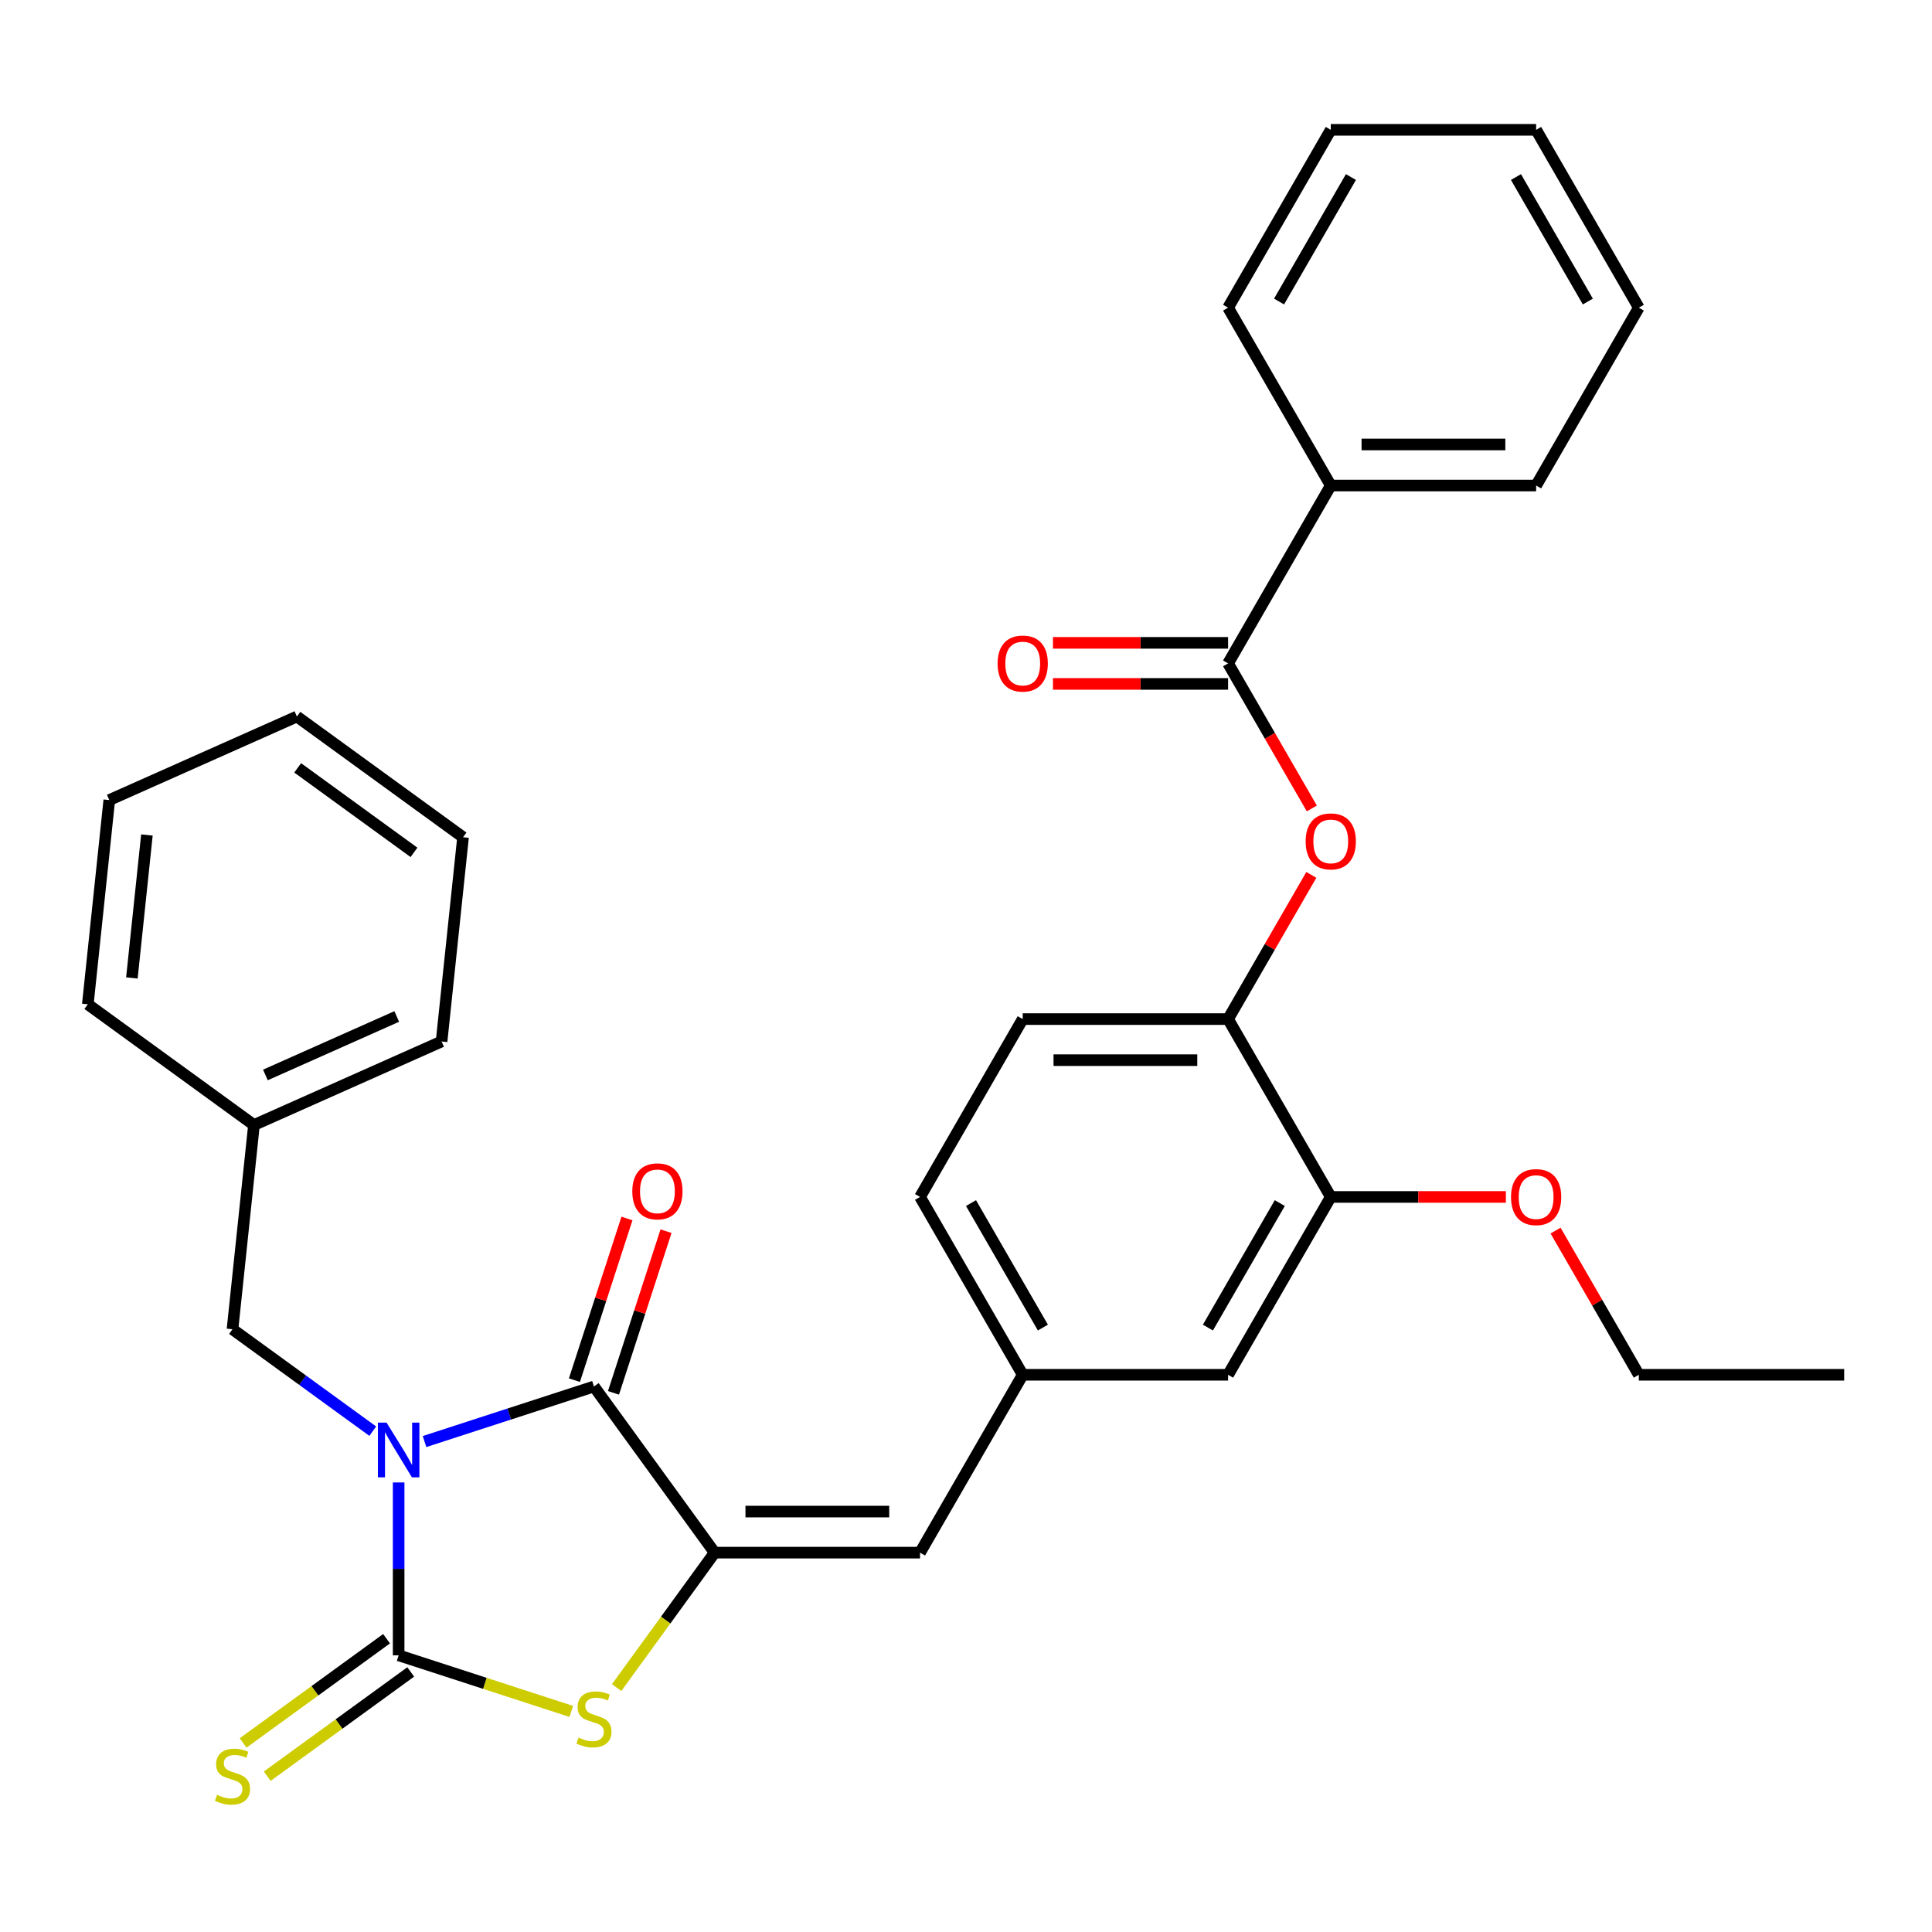 <?xml version='1.0' encoding='iso-8859-1'?>
<svg version='1.1' baseProfile='full'
              xmlns='http://www.w3.org/2000/svg'
                      xmlns:rdkit='http://www.rdkit.org/xml'
                      xmlns:xlink='http://www.w3.org/1999/xlink'
                  xml:space='preserve'
width='1000px' height='1000px' viewBox='0 0 1000 1000'>
<!-- END OF HEADER -->
<rect style='opacity:1.0;fill:#FFFFFF;stroke:none' width='1000' height='1000' x='0' y='0'> </rect>
<path class='bond-0' d='M 206.336,767.315 L 206.336,812.055' style='fill:none;fill-rule:evenodd;stroke:#0000FF;stroke-width:6px;stroke-linecap:butt;stroke-linejoin:miter;stroke-opacity:1' />
<path class='bond-0' d='M 206.336,812.055 L 206.336,856.795' style='fill:none;fill-rule:evenodd;stroke:#000000;stroke-width:6px;stroke-linecap:butt;stroke-linejoin:miter;stroke-opacity:1' />
<path class='bond-1' d='M 219.733,746.145 L 263.582,731.898' style='fill:none;fill-rule:evenodd;stroke:#0000FF;stroke-width:6px;stroke-linecap:butt;stroke-linejoin:miter;stroke-opacity:1' />
<path class='bond-1' d='M 263.582,731.898 L 307.431,717.65' style='fill:none;fill-rule:evenodd;stroke:#000000;stroke-width:6px;stroke-linecap:butt;stroke-linejoin:miter;stroke-opacity:1' />
<path class='bond-7' d='M 192.939,740.764 L 156.639,714.391' style='fill:none;fill-rule:evenodd;stroke:#0000FF;stroke-width:6px;stroke-linecap:butt;stroke-linejoin:miter;stroke-opacity:1' />
<path class='bond-7' d='M 156.639,714.391 L 120.34,688.018' style='fill:none;fill-rule:evenodd;stroke:#000000;stroke-width:6px;stroke-linecap:butt;stroke-linejoin:miter;stroke-opacity:1' />
<path class='bond-3' d='M 206.336,856.795 L 251.015,871.312' style='fill:none;fill-rule:evenodd;stroke:#000000;stroke-width:6px;stroke-linecap:butt;stroke-linejoin:miter;stroke-opacity:1' />
<path class='bond-3' d='M 251.015,871.312 L 295.693,885.829' style='fill:none;fill-rule:evenodd;stroke:#CCCC00;stroke-width:6px;stroke-linecap:butt;stroke-linejoin:miter;stroke-opacity:1' />
<path class='bond-9' d='M 200.088,848.196 L 162.959,875.172' style='fill:none;fill-rule:evenodd;stroke:#000000;stroke-width:6px;stroke-linecap:butt;stroke-linejoin:miter;stroke-opacity:1' />
<path class='bond-9' d='M 162.959,875.172 L 125.829,902.148' style='fill:none;fill-rule:evenodd;stroke:#CCCC00;stroke-width:6px;stroke-linecap:butt;stroke-linejoin:miter;stroke-opacity:1' />
<path class='bond-9' d='M 212.584,865.395 L 175.455,892.371' style='fill:none;fill-rule:evenodd;stroke:#000000;stroke-width:6px;stroke-linecap:butt;stroke-linejoin:miter;stroke-opacity:1' />
<path class='bond-9' d='M 175.455,892.371 L 138.325,919.347' style='fill:none;fill-rule:evenodd;stroke:#CCCC00;stroke-width:6px;stroke-linecap:butt;stroke-linejoin:miter;stroke-opacity:1' />
<path class='bond-2' d='M 307.431,717.65 L 369.911,803.647' style='fill:none;fill-rule:evenodd;stroke:#000000;stroke-width:6px;stroke-linecap:butt;stroke-linejoin:miter;stroke-opacity:1' />
<path class='bond-11' d='M 317.54,720.935 L 331.134,679.096' style='fill:none;fill-rule:evenodd;stroke:#000000;stroke-width:6px;stroke-linecap:butt;stroke-linejoin:miter;stroke-opacity:1' />
<path class='bond-11' d='M 331.134,679.096 L 344.729,637.258' style='fill:none;fill-rule:evenodd;stroke:#FF0000;stroke-width:6px;stroke-linecap:butt;stroke-linejoin:miter;stroke-opacity:1' />
<path class='bond-11' d='M 297.321,714.365 L 310.915,672.527' style='fill:none;fill-rule:evenodd;stroke:#000000;stroke-width:6px;stroke-linecap:butt;stroke-linejoin:miter;stroke-opacity:1' />
<path class='bond-11' d='M 310.915,672.527 L 324.51,630.688' style='fill:none;fill-rule:evenodd;stroke:#FF0000;stroke-width:6px;stroke-linecap:butt;stroke-linejoin:miter;stroke-opacity:1' />
<path class='bond-5' d='M 369.911,803.647 L 476.208,803.647' style='fill:none;fill-rule:evenodd;stroke:#000000;stroke-width:6px;stroke-linecap:butt;stroke-linejoin:miter;stroke-opacity:1' />
<path class='bond-5' d='M 385.855,782.387 L 460.263,782.387' style='fill:none;fill-rule:evenodd;stroke:#000000;stroke-width:6px;stroke-linecap:butt;stroke-linejoin:miter;stroke-opacity:1' />
<path class='bond-32' d='M 369.911,803.647 L 344.539,838.567' style='fill:none;fill-rule:evenodd;stroke:#000000;stroke-width:6px;stroke-linecap:butt;stroke-linejoin:miter;stroke-opacity:1' />
<path class='bond-32' d='M 344.539,838.567 L 319.168,873.488' style='fill:none;fill-rule:evenodd;stroke:#CCCC00;stroke-width:6px;stroke-linecap:butt;stroke-linejoin:miter;stroke-opacity:1' />
<path class='bond-4' d='M 635.654,343.366 L 657.327,380.905' style='fill:none;fill-rule:evenodd;stroke:#000000;stroke-width:6px;stroke-linecap:butt;stroke-linejoin:miter;stroke-opacity:1' />
<path class='bond-4' d='M 657.327,380.905 L 679,418.445' style='fill:none;fill-rule:evenodd;stroke:#FF0000;stroke-width:6px;stroke-linecap:butt;stroke-linejoin:miter;stroke-opacity:1' />
<path class='bond-14' d='M 635.654,332.736 L 590.334,332.736' style='fill:none;fill-rule:evenodd;stroke:#000000;stroke-width:6px;stroke-linecap:butt;stroke-linejoin:miter;stroke-opacity:1' />
<path class='bond-14' d='M 590.334,332.736 L 545.014,332.736' style='fill:none;fill-rule:evenodd;stroke:#FF0000;stroke-width:6px;stroke-linecap:butt;stroke-linejoin:miter;stroke-opacity:1' />
<path class='bond-14' d='M 635.654,353.996 L 590.334,353.996' style='fill:none;fill-rule:evenodd;stroke:#000000;stroke-width:6px;stroke-linecap:butt;stroke-linejoin:miter;stroke-opacity:1' />
<path class='bond-14' d='M 590.334,353.996 L 545.014,353.996' style='fill:none;fill-rule:evenodd;stroke:#FF0000;stroke-width:6px;stroke-linecap:butt;stroke-linejoin:miter;stroke-opacity:1' />
<path class='bond-15' d='M 635.654,343.366 L 688.802,251.31' style='fill:none;fill-rule:evenodd;stroke:#000000;stroke-width:6px;stroke-linecap:butt;stroke-linejoin:miter;stroke-opacity:1' />
<path class='bond-12' d='M 476.208,803.647 L 529.356,711.59' style='fill:none;fill-rule:evenodd;stroke:#000000;stroke-width:6px;stroke-linecap:butt;stroke-linejoin:miter;stroke-opacity:1' />
<path class='bond-6' d='M 678.746,452.84 L 657.2,490.159' style='fill:none;fill-rule:evenodd;stroke:#FF0000;stroke-width:6px;stroke-linecap:butt;stroke-linejoin:miter;stroke-opacity:1' />
<path class='bond-6' d='M 657.2,490.159 L 635.654,527.478' style='fill:none;fill-rule:evenodd;stroke:#000000;stroke-width:6px;stroke-linecap:butt;stroke-linejoin:miter;stroke-opacity:1' />
<path class='bond-18' d='M 120.34,688.018 L 131.451,582.303' style='fill:none;fill-rule:evenodd;stroke:#000000;stroke-width:6px;stroke-linecap:butt;stroke-linejoin:miter;stroke-opacity:1' />
<path class='bond-8' d='M 635.654,527.478 L 529.356,527.478' style='fill:none;fill-rule:evenodd;stroke:#000000;stroke-width:6px;stroke-linecap:butt;stroke-linejoin:miter;stroke-opacity:1' />
<path class='bond-8' d='M 619.709,548.738 L 545.301,548.738' style='fill:none;fill-rule:evenodd;stroke:#000000;stroke-width:6px;stroke-linecap:butt;stroke-linejoin:miter;stroke-opacity:1' />
<path class='bond-34' d='M 635.654,527.478 L 688.802,619.534' style='fill:none;fill-rule:evenodd;stroke:#000000;stroke-width:6px;stroke-linecap:butt;stroke-linejoin:miter;stroke-opacity:1' />
<path class='bond-10' d='M 688.802,619.534 L 635.654,711.59' style='fill:none;fill-rule:evenodd;stroke:#000000;stroke-width:6px;stroke-linecap:butt;stroke-linejoin:miter;stroke-opacity:1' />
<path class='bond-10' d='M 662.419,622.713 L 625.215,687.152' style='fill:none;fill-rule:evenodd;stroke:#000000;stroke-width:6px;stroke-linecap:butt;stroke-linejoin:miter;stroke-opacity:1' />
<path class='bond-19' d='M 688.802,619.534 L 734.122,619.534' style='fill:none;fill-rule:evenodd;stroke:#000000;stroke-width:6px;stroke-linecap:butt;stroke-linejoin:miter;stroke-opacity:1' />
<path class='bond-19' d='M 734.122,619.534 L 779.442,619.534' style='fill:none;fill-rule:evenodd;stroke:#FF0000;stroke-width:6px;stroke-linecap:butt;stroke-linejoin:miter;stroke-opacity:1' />
<path class='bond-13' d='M 529.356,711.59 L 635.654,711.59' style='fill:none;fill-rule:evenodd;stroke:#000000;stroke-width:6px;stroke-linecap:butt;stroke-linejoin:miter;stroke-opacity:1' />
<path class='bond-17' d='M 529.356,711.59 L 476.208,619.534' style='fill:none;fill-rule:evenodd;stroke:#000000;stroke-width:6px;stroke-linecap:butt;stroke-linejoin:miter;stroke-opacity:1' />
<path class='bond-17' d='M 539.795,687.152 L 502.591,622.713' style='fill:none;fill-rule:evenodd;stroke:#000000;stroke-width:6px;stroke-linecap:butt;stroke-linejoin:miter;stroke-opacity:1' />
<path class='bond-20' d='M 688.802,251.31 L 795.1,251.31' style='fill:none;fill-rule:evenodd;stroke:#000000;stroke-width:6px;stroke-linecap:butt;stroke-linejoin:miter;stroke-opacity:1' />
<path class='bond-20' d='M 704.747,230.05 L 779.155,230.05' style='fill:none;fill-rule:evenodd;stroke:#000000;stroke-width:6px;stroke-linecap:butt;stroke-linejoin:miter;stroke-opacity:1' />
<path class='bond-21' d='M 688.802,251.31 L 635.654,159.254' style='fill:none;fill-rule:evenodd;stroke:#000000;stroke-width:6px;stroke-linecap:butt;stroke-linejoin:miter;stroke-opacity:1' />
<path class='bond-16' d='M 529.356,527.478 L 476.208,619.534' style='fill:none;fill-rule:evenodd;stroke:#000000;stroke-width:6px;stroke-linecap:butt;stroke-linejoin:miter;stroke-opacity:1' />
<path class='bond-23' d='M 131.451,582.303 L 228.558,539.068' style='fill:none;fill-rule:evenodd;stroke:#000000;stroke-width:6px;stroke-linecap:butt;stroke-linejoin:miter;stroke-opacity:1' />
<path class='bond-23' d='M 137.37,556.396 L 205.345,526.132' style='fill:none;fill-rule:evenodd;stroke:#000000;stroke-width:6px;stroke-linecap:butt;stroke-linejoin:miter;stroke-opacity:1' />
<path class='bond-24' d='M 131.451,582.303 L 45.455,519.823' style='fill:none;fill-rule:evenodd;stroke:#000000;stroke-width:6px;stroke-linecap:butt;stroke-linejoin:miter;stroke-opacity:1' />
<path class='bond-22' d='M 805.156,636.952 L 826.702,674.271' style='fill:none;fill-rule:evenodd;stroke:#FF0000;stroke-width:6px;stroke-linecap:butt;stroke-linejoin:miter;stroke-opacity:1' />
<path class='bond-22' d='M 826.702,674.271 L 848.248,711.59' style='fill:none;fill-rule:evenodd;stroke:#000000;stroke-width:6px;stroke-linecap:butt;stroke-linejoin:miter;stroke-opacity:1' />
<path class='bond-26' d='M 795.1,251.31 L 848.248,159.254' style='fill:none;fill-rule:evenodd;stroke:#000000;stroke-width:6px;stroke-linecap:butt;stroke-linejoin:miter;stroke-opacity:1' />
<path class='bond-27' d='M 635.654,159.254 L 688.802,67.198' style='fill:none;fill-rule:evenodd;stroke:#000000;stroke-width:6px;stroke-linecap:butt;stroke-linejoin:miter;stroke-opacity:1' />
<path class='bond-27' d='M 662.037,156.075 L 699.241,91.636' style='fill:none;fill-rule:evenodd;stroke:#000000;stroke-width:6px;stroke-linecap:butt;stroke-linejoin:miter;stroke-opacity:1' />
<path class='bond-25' d='M 848.248,711.59 L 954.545,711.59' style='fill:none;fill-rule:evenodd;stroke:#000000;stroke-width:6px;stroke-linecap:butt;stroke-linejoin:miter;stroke-opacity:1' />
<path class='bond-29' d='M 228.558,539.068 L 239.669,433.353' style='fill:none;fill-rule:evenodd;stroke:#000000;stroke-width:6px;stroke-linecap:butt;stroke-linejoin:miter;stroke-opacity:1' />
<path class='bond-28' d='M 45.455,519.823 L 56.566,414.108' style='fill:none;fill-rule:evenodd;stroke:#000000;stroke-width:6px;stroke-linecap:butt;stroke-linejoin:miter;stroke-opacity:1' />
<path class='bond-28' d='M 68.264,506.188 L 76.042,432.188' style='fill:none;fill-rule:evenodd;stroke:#000000;stroke-width:6px;stroke-linecap:butt;stroke-linejoin:miter;stroke-opacity:1' />
<path class='bond-35' d='M 848.248,159.254 L 795.1,67.198' style='fill:none;fill-rule:evenodd;stroke:#000000;stroke-width:6px;stroke-linecap:butt;stroke-linejoin:miter;stroke-opacity:1' />
<path class='bond-35' d='M 821.865,156.075 L 784.661,91.636' style='fill:none;fill-rule:evenodd;stroke:#000000;stroke-width:6px;stroke-linecap:butt;stroke-linejoin:miter;stroke-opacity:1' />
<path class='bond-30' d='M 688.802,67.198 L 795.1,67.198' style='fill:none;fill-rule:evenodd;stroke:#000000;stroke-width:6px;stroke-linecap:butt;stroke-linejoin:miter;stroke-opacity:1' />
<path class='bond-31' d='M 56.566,414.108 L 153.673,370.873' style='fill:none;fill-rule:evenodd;stroke:#000000;stroke-width:6px;stroke-linecap:butt;stroke-linejoin:miter;stroke-opacity:1' />
<path class='bond-33' d='M 239.669,433.353 L 153.673,370.873' style='fill:none;fill-rule:evenodd;stroke:#000000;stroke-width:6px;stroke-linecap:butt;stroke-linejoin:miter;stroke-opacity:1' />
<path class='bond-33' d='M 214.274,441.18 L 154.076,397.444' style='fill:none;fill-rule:evenodd;stroke:#000000;stroke-width:6px;stroke-linecap:butt;stroke-linejoin:miter;stroke-opacity:1' />
<path  class='atom-0' d='M 200.076 736.338
L 209.356 751.338
Q 210.276 752.818, 211.756 755.498
Q 213.236 758.178, 213.316 758.338
L 213.316 736.338
L 217.076 736.338
L 217.076 764.658
L 213.196 764.658
L 203.236 748.258
Q 202.076 746.338, 200.836 744.138
Q 199.636 741.938, 199.276 741.258
L 199.276 764.658
L 195.596 764.658
L 195.596 736.338
L 200.076 736.338
' fill='#0000FF'/>
<path  class='atom-4' d='M 299.431 899.363
Q 299.751 899.483, 301.071 900.043
Q 302.391 900.603, 303.831 900.963
Q 305.311 901.283, 306.751 901.283
Q 309.431 901.283, 310.991 900.003
Q 312.551 898.683, 312.551 896.403
Q 312.551 894.843, 311.751 893.883
Q 310.991 892.923, 309.791 892.403
Q 308.591 891.883, 306.591 891.283
Q 304.071 890.523, 302.551 889.803
Q 301.071 889.083, 299.991 887.563
Q 298.951 886.043, 298.951 883.483
Q 298.951 879.923, 301.351 877.723
Q 303.791 875.523, 308.591 875.523
Q 311.871 875.523, 315.591 877.083
L 314.671 880.163
Q 311.271 878.763, 308.711 878.763
Q 305.951 878.763, 304.431 879.923
Q 302.911 881.043, 302.951 883.003
Q 302.951 884.523, 303.711 885.443
Q 304.511 886.363, 305.631 886.883
Q 306.791 887.403, 308.711 888.003
Q 311.271 888.803, 312.791 889.603
Q 314.311 890.403, 315.391 892.043
Q 316.511 893.643, 316.511 896.403
Q 316.511 900.323, 313.871 902.443
Q 311.271 904.523, 306.911 904.523
Q 304.391 904.523, 302.471 903.963
Q 300.591 903.443, 298.351 902.523
L 299.431 899.363
' fill='#CCCC00'/>
<path  class='atom-7' d='M 675.802 435.502
Q 675.802 428.702, 679.162 424.902
Q 682.522 421.102, 688.802 421.102
Q 695.082 421.102, 698.442 424.902
Q 701.802 428.702, 701.802 435.502
Q 701.802 442.382, 698.402 446.302
Q 695.002 450.182, 688.802 450.182
Q 682.562 450.182, 679.162 446.302
Q 675.802 442.422, 675.802 435.502
M 688.802 446.982
Q 693.122 446.982, 695.442 444.102
Q 697.802 441.182, 697.802 435.502
Q 697.802 429.942, 695.442 427.142
Q 693.122 424.302, 688.802 424.302
Q 684.482 424.302, 682.122 427.102
Q 679.802 429.902, 679.802 435.502
Q 679.802 441.222, 682.122 444.102
Q 684.482 446.982, 688.802 446.982
' fill='#FF0000'/>
<path  class='atom-10' d='M 112.34 928.995
Q 112.66 929.115, 113.98 929.675
Q 115.3 930.235, 116.74 930.595
Q 118.22 930.915, 119.66 930.915
Q 122.34 930.915, 123.9 929.635
Q 125.46 928.315, 125.46 926.035
Q 125.46 924.475, 124.66 923.515
Q 123.9 922.555, 122.7 922.035
Q 121.5 921.515, 119.5 920.915
Q 116.98 920.155, 115.46 919.435
Q 113.98 918.715, 112.9 917.195
Q 111.86 915.675, 111.86 913.115
Q 111.86 909.555, 114.26 907.355
Q 116.7 905.155, 121.5 905.155
Q 124.78 905.155, 128.5 906.715
L 127.58 909.795
Q 124.18 908.395, 121.62 908.395
Q 118.86 908.395, 117.34 909.555
Q 115.82 910.675, 115.86 912.635
Q 115.86 914.155, 116.62 915.075
Q 117.42 915.995, 118.54 916.515
Q 119.7 917.035, 121.62 917.635
Q 124.18 918.435, 125.7 919.235
Q 127.22 920.035, 128.3 921.675
Q 129.42 923.275, 129.42 926.035
Q 129.42 929.955, 126.78 932.075
Q 124.18 934.155, 119.82 934.155
Q 117.3 934.155, 115.38 933.595
Q 113.5 933.075, 111.26 932.155
L 112.34 928.995
' fill='#CCCC00'/>
<path  class='atom-12' d='M 327.278 616.636
Q 327.278 609.836, 330.638 606.036
Q 333.998 602.236, 340.278 602.236
Q 346.558 602.236, 349.918 606.036
Q 353.278 609.836, 353.278 616.636
Q 353.278 623.516, 349.878 627.436
Q 346.478 631.316, 340.278 631.316
Q 334.038 631.316, 330.638 627.436
Q 327.278 623.556, 327.278 616.636
M 340.278 628.116
Q 344.598 628.116, 346.918 625.236
Q 349.278 622.316, 349.278 616.636
Q 349.278 611.076, 346.918 608.276
Q 344.598 605.436, 340.278 605.436
Q 335.958 605.436, 333.598 608.236
Q 331.278 611.036, 331.278 616.636
Q 331.278 622.356, 333.598 625.236
Q 335.958 628.116, 340.278 628.116
' fill='#FF0000'/>
<path  class='atom-15' d='M 516.356 343.446
Q 516.356 336.646, 519.716 332.846
Q 523.076 329.046, 529.356 329.046
Q 535.636 329.046, 538.996 332.846
Q 542.356 336.646, 542.356 343.446
Q 542.356 350.326, 538.956 354.246
Q 535.556 358.126, 529.356 358.126
Q 523.116 358.126, 519.716 354.246
Q 516.356 350.366, 516.356 343.446
M 529.356 354.926
Q 533.676 354.926, 535.996 352.046
Q 538.356 349.126, 538.356 343.446
Q 538.356 337.886, 535.996 335.086
Q 533.676 332.246, 529.356 332.246
Q 525.036 332.246, 522.676 335.046
Q 520.356 337.846, 520.356 343.446
Q 520.356 349.166, 522.676 352.046
Q 525.036 354.926, 529.356 354.926
' fill='#FF0000'/>
<path  class='atom-20' d='M 782.1 619.614
Q 782.1 612.814, 785.46 609.014
Q 788.82 605.214, 795.1 605.214
Q 801.38 605.214, 804.74 609.014
Q 808.1 612.814, 808.1 619.614
Q 808.1 626.494, 804.7 630.414
Q 801.3 634.294, 795.1 634.294
Q 788.86 634.294, 785.46 630.414
Q 782.1 626.534, 782.1 619.614
M 795.1 631.094
Q 799.42 631.094, 801.74 628.214
Q 804.1 625.294, 804.1 619.614
Q 804.1 614.054, 801.74 611.254
Q 799.42 608.414, 795.1 608.414
Q 790.78 608.414, 788.42 611.214
Q 786.1 614.014, 786.1 619.614
Q 786.1 625.334, 788.42 628.214
Q 790.78 631.094, 795.1 631.094
' fill='#FF0000'/>
</svg>
